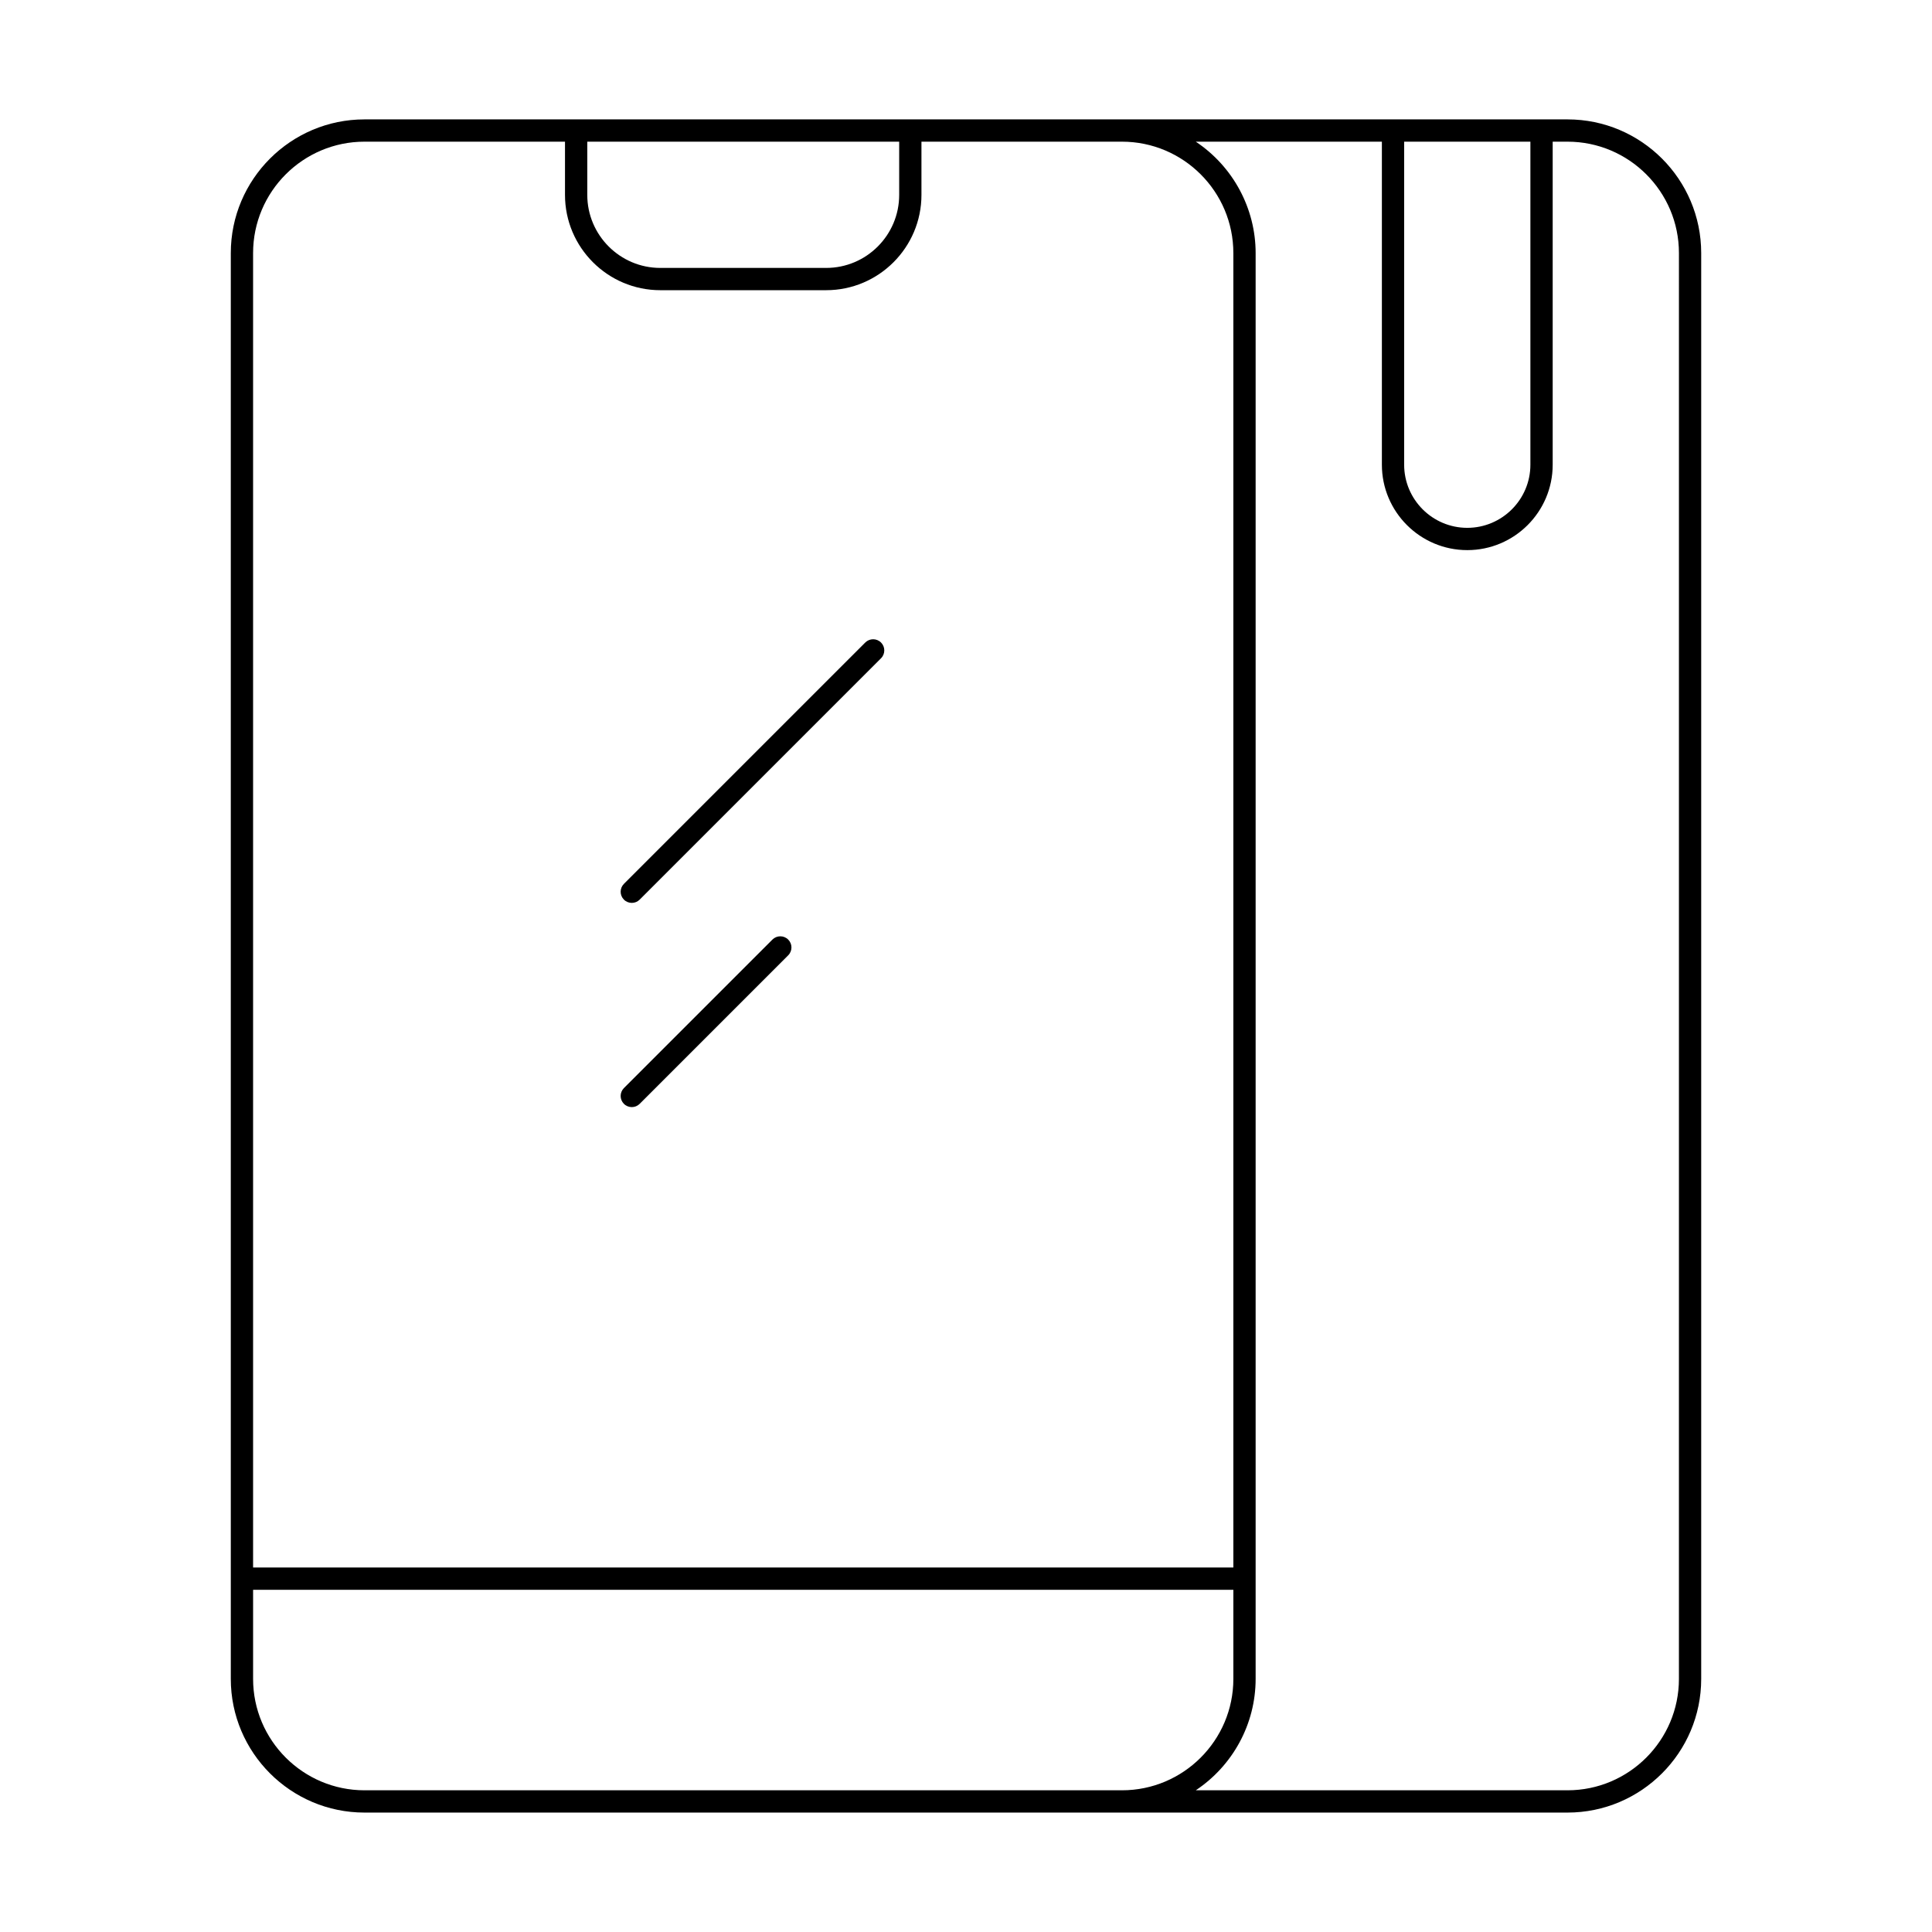 <?xml version="1.0" encoding="UTF-8"?>
<!-- Uploaded to: SVG Repo, www.svgrepo.com, Generator: SVG Repo Mixer Tools -->
<svg fill="#000000" width="800px" height="800px" version="1.1" viewBox="144 144 512 512" xmlns="http://www.w3.org/2000/svg">
 <g>
  <path d="m559.41 175.64h-318.82c-19.535 0-35.426 15.891-35.426 35.426v377.86c0 19.535 15.891 35.426 35.426 35.426h318.82c19.535 0 35.426-15.891 35.426-35.426v-377.86c0-19.535-15.891-35.426-35.426-35.426zm-43.297 5.906h33.457v85.609c0 9.223-7.504 16.727-16.727 16.727s-16.727-7.504-16.727-16.727zm-133.82 0v14.105c0 10.668-8.68 19.352-19.352 19.352h-43.953c-10.668 0-19.352-8.684-19.352-19.355v-14.102zm-141.7 0h53.137v14.105c0 13.922 11.328 25.254 25.258 25.254h43.953c13.922 0 25.254-11.332 25.254-25.258v-14.102h53.137c16.277 0 29.52 13.242 29.52 29.52v348.34h-259.78v-348.34c0-16.277 13.242-29.52 29.52-29.52zm-29.52 407.38v-23.617h259.78v23.617c0 16.277-13.242 29.52-29.52 29.52h-200.74c-16.277 0-29.52-13.242-29.52-29.52zm377.86 0c0 16.277-13.242 29.52-29.52 29.52h-98.52c9.762-6.496 15.863-17.508 15.863-29.52v-377.86c0-11.816-5.969-22.934-15.863-29.52h49.32v85.609c0 12.48 10.152 22.633 22.633 22.633 12.48 0 22.633-10.152 22.633-22.633v-85.609h3.938c16.277 0 29.52 13.242 29.52 29.52z"/>
  <path d="m313.52 382.41 63.961-63.961c1.152-1.152 1.152-3.023 0-4.176-1.152-1.152-3.023-1.152-4.176 0l-63.961 63.961c-1.152 1.152-1.152 3.023 0 4.176 1.156 1.152 3.027 1.152 4.176 0z"/>
  <path d="m313.52 436.53 39.359-39.359c1.152-1.152 1.152-3.023 0-4.176-1.152-1.152-3.023-1.152-4.176 0l-39.359 39.359c-1.152 1.152-1.152 3.023 0 4.176 1.156 1.152 3.027 1.152 4.176 0z"/>
 </g>
</svg>